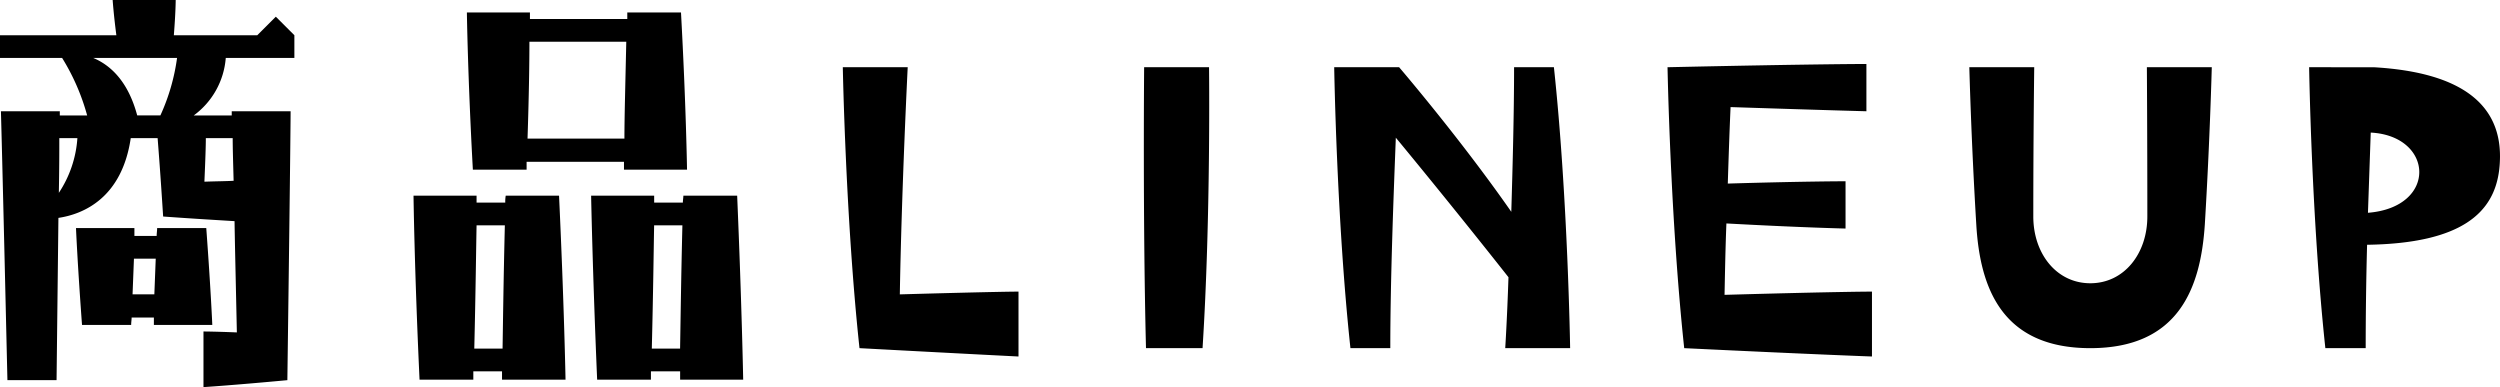 <svg xmlns="http://www.w3.org/2000/svg" width="226.494" height="35.07" viewBox="0 0 226.494 35.07">
  <path id="パス_19820" data-name="パス 19820" d="M-91.077-27.006h6.216v-2.058l-1.68-1.68-1.68,1.68h-7.56c.168-2.1.168-3.192.168-3.192h-5.712s.084,1.26.336,3.192h-10.542v2.058h5.628a19.717,19.717,0,0,1,2.268,5.208h-2.478v-.378h-5.334s.126,4.326.588,24.36h4.452l.168-14.7c2.268-.336,5.754-1.806,6.552-7.224h2.436c.084,1.092.252,3.192.5,7.1,2.9.21,5.124.336,6.468.42.042,2.646.126,5.964.21,10.08-2.1-.084-3.024-.084-3.024-.084v5.04s2.646-.168,7.6-.63c.294-22.008.294-24.36.294-24.36h-5.334v.378h-3.444A7.133,7.133,0,0,0-91.077-27.006ZM-97-21.8h-2.1c-.84-3.15-2.478-4.578-3.99-5.208h7.6A18.451,18.451,0,0,1-97-21.8Zm-9.2,7.014c.042-2.268.042-3.864.042-4.956h1.638A10.177,10.177,0,0,1-106.2-14.784Zm13.314-4.956h2.436c0,.924.042,2.226.084,3.864-.672.042-1.554.042-2.646.084C-92.925-17.808-92.883-19.026-92.883-19.74Zm-11.76,8.148s.126,3.066.546,8.778h4.452c0-.252.042-.462.042-.672h2.016v.672h5.292s-.126-3.066-.546-8.778h-4.452c0,.252-.042.462-.042.714h-2.016v-.714Zm7.224,2.772-.126,3.234h-1.974l.126-3.234Zm28.728-8.064h4.872V-17.6H-55v.714h5.712s-.084-5.754-.546-14.238H-54.7v.588h-8.82v-.588h-5.712S-69.153-25.326-68.691-16.884Zm5.124-11.592h8.778c-.084,3.906-.168,6.846-.168,8.778h-8.778C-63.609-23.6-63.567-26.544-63.567-28.476ZM-68.649,2.142V1.386h2.6v.756h5.754s-.126-6.762-.588-16.674h-4.83a3.179,3.179,0,0,0-.042.63h-2.6v-.63h-5.712s.084,6.762.546,16.674ZM-49.665-13.9h-2.6v-.63h-5.712s.126,6.762.546,16.674h4.872V1.386h2.646v.756H-44.2s-.126-6.762-.546-16.674h-4.872C-49.623-14.322-49.665-14.112-49.665-13.9Zm-18.69,2.058h2.562C-65.919-6.72-65.961-2.982-66-.672h-2.562C-68.439-5.8-68.4-9.534-68.355-11.844ZM-49.917-.672h-2.562c.126-5.124.168-8.862.21-11.172h2.562C-49.833-6.72-49.875-2.982-49.917-.672Zm14.742-25.494s.252,13.734,1.512,25.452C-22.7-.126-19.257.042-19.257.042v-5.88s-1.89,0-10.752.252c.168-9.786.714-20.58.714-20.58ZM-7.707-.714h5.124c.756-11.886.588-25.452.588-25.452h-5.88S-8-12.348-7.707-.714Zm22.134,0c0-6.174.294-13.776.5-19.068,2.814,3.4,6.93,8.484,10.206,12.642-.126,3.822-.294,6.426-.294,6.426h5.88s-.21-13.734-1.47-25.452H25.641c0,4.116-.126,8.82-.252,13.1-4.62-6.636-10.164-13.1-10.164-13.1H9.345s.21,13.734,1.47,25.452ZM58.065.042v-5.88s-2.94,0-13.356.294c.042-2.142.084-4.368.168-6.468,6.93.378,10.794.462,10.794.462v-4.284s-3.612,0-10.668.21c.084-2.688.168-5.082.252-6.93,8.988.294,12.306.378,12.306.378V-26.46s-4.62,0-18.018.294c0,0,.252,13.734,1.512,25.452C53.235-.126,58.065.042,58.065.042ZM83.013-12.642c0,3.36-2.1,6.048-5.166,6.048s-5.166-2.688-5.166-6.048c0-7.35.084-13.524.084-13.524h-5.88s.168,6.594.63,14.238c.336,5.8,2.352,11.214,10.332,11.214s10-5.418,10.374-11.214c.462-7.644.63-14.238.63-14.238h-5.88S83.013-19.992,83.013-12.642ZM97.671-26.166s.21,13.734,1.47,25.452h3.654c0-2.94.042-6.216.126-9.366,8.61-.126,11.508-2.94,11.97-6.8.672-5.838-3.36-8.82-11.34-9.282ZM103-12.978l.252-7.266C108.969-19.95,109.347-13.482,103-12.978Z" transform="translate(111.531 32.256)"/>
</svg>

